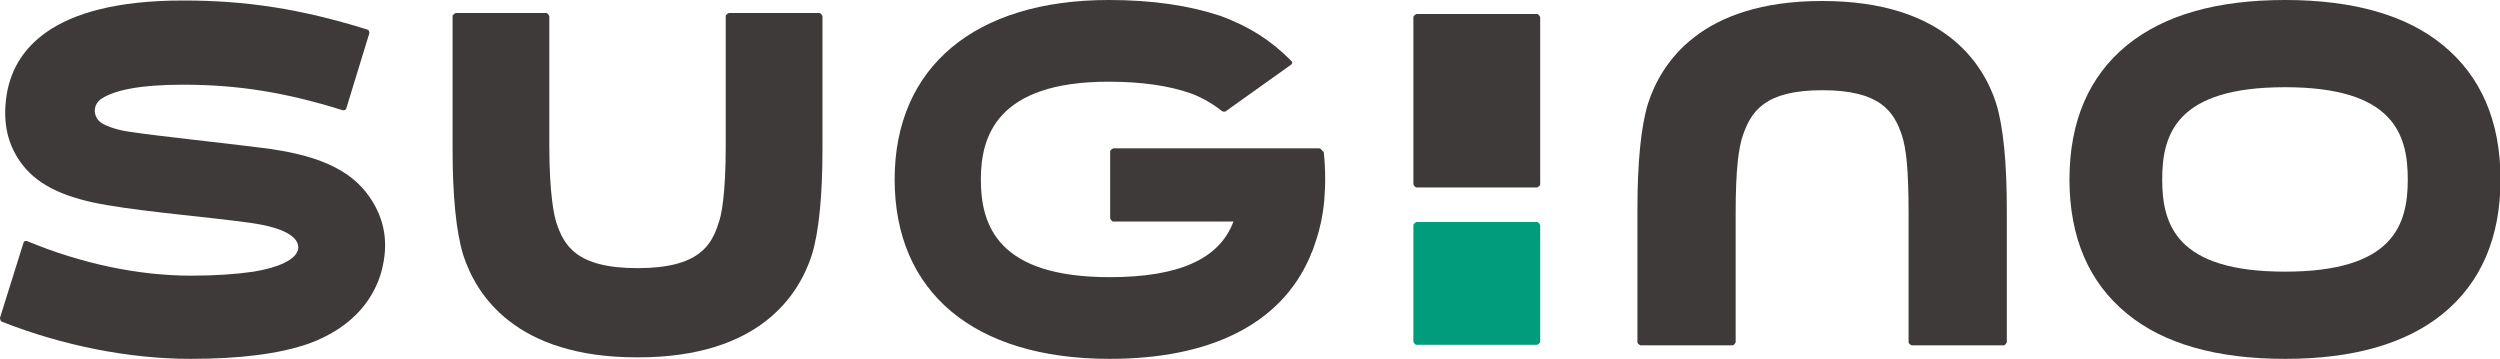 <?xml version="1.0" encoding="UTF-8"?><svg id="_レイヤー_2" xmlns="http://www.w3.org/2000/svg" viewBox="0 0 49.88 7.17"><defs><style>.cls-1{fill:#3e3a39;}.cls-1,.cls-2{stroke-width:0px;}.cls-2{fill:#009c7c;}</style></defs><g id="_レイヤー_1-2"><path class="cls-1" d="M3.65.01C.98.01.26,1.04.13,1.91c-.08.54.02.99.32,1.38.34.44.91.67,1.67.8.88.15,1.96.23,2.9.36.76.11.95.33.93.51-.03.22-.4.38-.89.46-.34.05-.76.08-1.25.08-1.05,0-2.19-.24-3.27-.69-.03-.01-.06,0-.07.03L0,6.34s0,.07.04.08c1.22.48,2.55.74,3.76.74.99,0,1.77-.1,2.35-.3.97-.35,1.33-.98,1.46-1.44.15-.56.07-1.04-.23-1.48-.4-.59-1.11-.86-2.15-.99-.87-.11-2.04-.23-2.64-.32-.22-.03-.45-.1-.57-.18-.17-.12-.18-.37.02-.49.24-.15.71-.27,1.61-.27,1.09,0,2.04.15,3.19.51.03,0,.06,0,.07-.04l.46-1.5s0-.06-.04-.07C5.98.17,4.9.01,3.65.01"/><path class="cls-1" d="M48.74.9c-.73-.6-1.79-.9-3.15-.9s-2.41.3-3.15.9c-.76.62-1.15,1.52-1.15,2.68s.39,2.06,1.15,2.68c.73.6,1.79.9,3.15.9s2.41-.3,3.15-.9c.76-.62,1.15-1.52,1.15-2.68s-.39-2.06-1.15-2.68M45.59,5.42c-2.16,0-2.45-.93-2.45-1.84s.29-1.84,2.45-1.84,2.45.93,2.45,1.84-.29,1.84-2.45,1.84"/><path class="cls-1" d="M12.73,7.13c2.42,0,3.21-1.24,3.47-2.05.14-.46.21-1.18.21-2.1V.32s-.03-.06-.06-.06h-1.81s-.06.03-.06.06v2.58c0,1-.09,1.41-.14,1.54-.14.45-.39.91-1.62.91s-1.47-.46-1.62-.91c-.04-.13-.14-.54-.14-1.54V.32s-.03-.06-.06-.06h-1.81s-.06.03-.06.06v2.66c0,.92.07,1.64.21,2.1.26.81,1.05,2.05,3.47,2.05"/><path class="cls-1" d="M36.36.02c2.42,0,3.21,1.24,3.47,2.05.14.46.21,1.18.21,2.1v2.66s-.03.06-.06.06h-1.84s-.06-.03-.06-.06v-2.58c0-.89-.05-1.29-.13-1.54-.16-.49-.44-.91-1.59-.91s-1.42.42-1.59.91c-.08.25-.14.65-.14,1.54v2.58s-.03.06-.06.06h-1.84s-.06-.03-.06-.06v-2.66c0-.92.07-1.64.21-2.1.26-.81,1.05-2.05,3.47-2.05"/><path class="cls-1" d="M26.4,3.03s-.04-.07-.08-.07h-4.11s-.06.03-.06.06v1.34s.03.06.06.06h2.4s0,0,0,0c-.28.75-1.09,1.11-2.47,1.11-2.24,0-2.57-1.04-2.57-1.95,0-.84.3-1.95,2.55-1.95.66,0,1.2.08,1.63.23.26.09.53.27.62.35.03.02.07.03.1,0,.03-.02,1.29-.92,1.29-.92.03-.02.03-.05,0-.08-.42-.42-.84-.68-1.4-.89C23.73.11,23,0,22.12,0,19.45,0,17.85,1.34,17.85,3.58s1.57,3.58,4.29,3.58c2.02,0,3.4-.7,3.98-2,.01-.02.02-.05.03-.07,0-.02.02-.05.03-.07.02-.05.04-.11.06-.17.09-.26.15-.53.18-.83.01-.14.02-.29.02-.44,0-.19-.01-.38-.03-.56"/><path class="cls-1" d="M28.2,3.68s.03.06.06.06h2.41s.06-.03.06-.06V.34s-.03-.06-.06-.06h-2.41s-.06.03-.06.06v3.34"/><path class="cls-2" d="M28.2,6.82s.03.06.06.06h2.41s.06-.03.06-.06v-2.33s-.03-.06-.06-.06h-2.41s-.06.03-.06.06v2.33"/></g></svg>